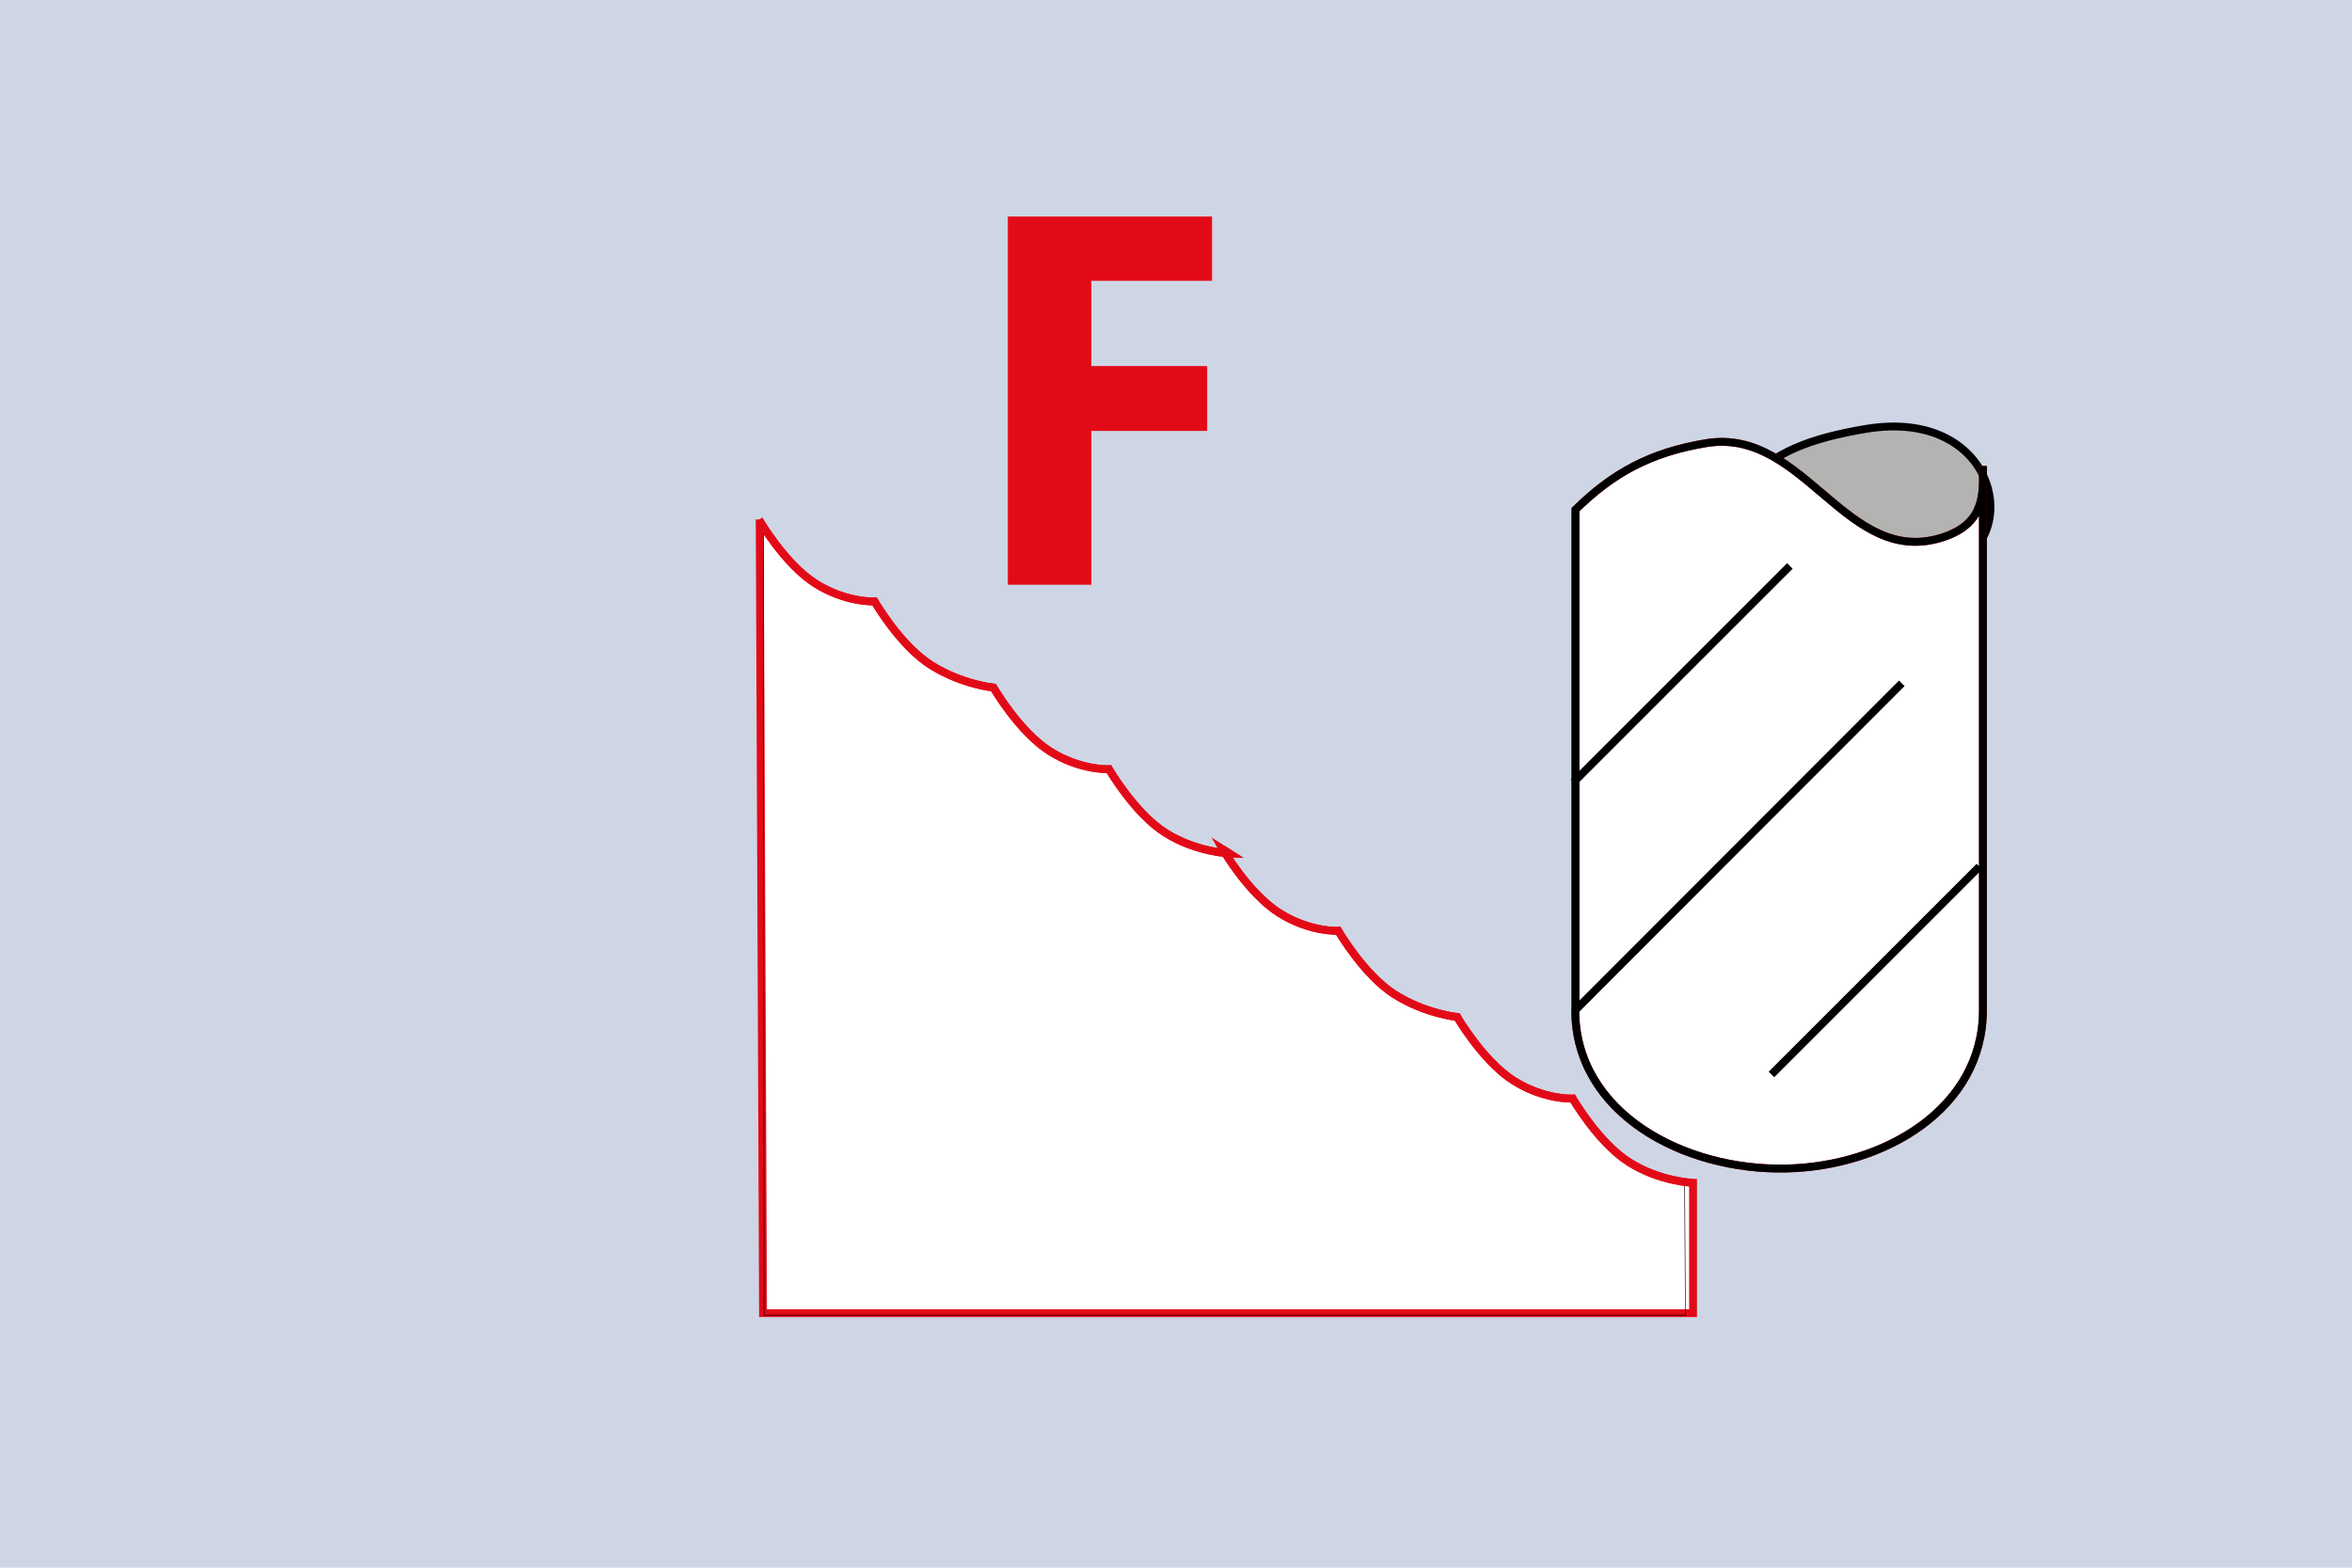 <?xml version="1.0" encoding="UTF-8"?>
<svg xmlns="http://www.w3.org/2000/svg" version="1.1" viewBox="0 0 1200 800">
  <defs>
    <style>
      .cls-1, .cls-2, .cls-3 {
        stroke-width: 4px;
      }

      .cls-1, .cls-2, .cls-4 {
        fill: none;
        stroke-miterlimit: 3.9;
      }

      .cls-1, .cls-3 {
        stroke: #e30a18;
      }

      .cls-2, .cls-4 {
        stroke: #000;
      }

      .cls-5 {
        fill: #b3b3b2;
      }

      .cls-3 {
        fill: #fff;
        stroke-miterlimit: 10;
      }

      .cls-6 {
        fill: #ced6e5;
      }

      .cls-7 {
        fill: #e30a18;
      }

      .cls-4 {
        stroke-width: .3px;
      }
    </style>
  </defs>
  <!-- Generator: Adobe Illustrator 28.7.4, SVG Export Plug-In . SVG Version: 1.2.0 Build 166)  -->
  <g>
    <g id="Warstwa_1">
      <g id="Warstwa_1-2" data-name="Warstwa_1">
        <rect class="cls-6" x="-3.7" width="1207.4" height="831"/>
        <path class="cls-3" d="M387.3,265.3s13,22.5,28.8,32.5c15.7,9.9,30.1,9.1,30.1,9.1,0,0,13,22.5,28.8,32.5,15.7,9.9,31.9,11.5,31.9,11.5,0,0,13,22.5,28.8,32.5,15.7,9.9,30.1,9.1,30.1,9.1,0,0,13,22.5,28.8,32.5,15.7,9.9,32.6,10.5,32.6,10.5l-3.3-2.1s13,22.5,28.8,32.5c15.7,9.9,30.1,9.1,30.1,9.1,0,0,13,22.5,28.8,32.5,15.7,9.9,31.9,11.5,31.9,11.5,0,0,13,22.5,28.8,32.5,15.7,9.9,30.1,9.1,30.1,9.1,0,0,13,22.5,28.8,32.5s32.6,10.5,32.6,10.5v66.5h-474.5l-1.7-405v.6Z"/>
        <path class="cls-5" d="M886.7,257.6c37.9,21.6,68,45.5,108.2,30.9,38.1-14,23.3-80.8-43.1-69.6-26.8,4.5-48.8,11.9-61.2,29.1,0,0-15.4,3.1-3.9,9.5"/>
        <path class="cls-2" d="M886.7,257.6c37.9,21.6,68,45.5,108.2,30.9,38.1-14,23.3-80.8-43.1-69.6-26.8,4.5-48.8,11.9-61.2,29.1,0,0-15.4,3.1-3.9,9.5Z"/>
        <path class="cls-3" d="M803.8,515.4v-255.3c18.8-18.5,38.1-29.3,67-34,50.3-8,71.5,64.9,121.3,47.8,21.4-7.4,19.6-23.3,19.6-36.1v277.7c0,50.1-50.1,79.7-100.3,80.8-52.5,1.2-107.7-28.4-107.7-80.8"/>
        <path class="cls-2" d="M803.8,515.4v-255.3c18.8-18.5,38.1-29.3,67-34,50.3-8,71.5,64.9,121.3,47.8,21.4-7.4,19.6-23.3,19.6-36.1v277.7c0,50.1-50.1,79.7-100.3,80.8-52.5,1.2-107.7-28.4-107.7-80.8Z"/>
        <path class="cls-2" d="M802.8,399.2l110.4-110.4M803.8,515.4l166.5-166.7M1009.9,442.2l-106.1,106.1"/>
        <polygon class="cls-7" points="514.2 298.4 556.8 298.4 556.8 219.9 615.9 219.9 615.9 186.8 556.8 186.8 556.8 143.3 618.4 143.3 618.4 110.5 514.2 110.5 514.2 298.4"/>
        <polyline class="cls-4" points="389.5 266.3 389.8 671.1 859.9 671.1 859.5 602.1"/>
        <path class="cls-1" d="M387.3,265.3s13,22.5,28.8,32.5c15.7,9.9,30.1,9.1,30.1,9.1,0,0,13,22.5,28.8,32.5,15.7,9.9,31.9,11.5,31.9,11.5,0,0,13,22.5,28.8,32.5,15.7,9.9,30.1,9.1,30.1,9.1,0,0,13,22.5,28.8,32.5,15.7,9.9,32.6,10.5,32.6,10.5l-3.3-2.1s13,22.5,28.8,32.5c15.7,9.9,30.1,9.1,30.1,9.1,0,0,13,22.5,28.8,32.5,15.7,9.9,31.9,11.5,31.9,11.5,0,0,13,22.5,28.8,32.5,15.7,9.9,30.1,9.1,30.1,9.1,0,0,13,22.5,28.8,32.5s32.6,10.5,32.6,10.5"/>
      </g>
    </g>
  </g>
</svg>